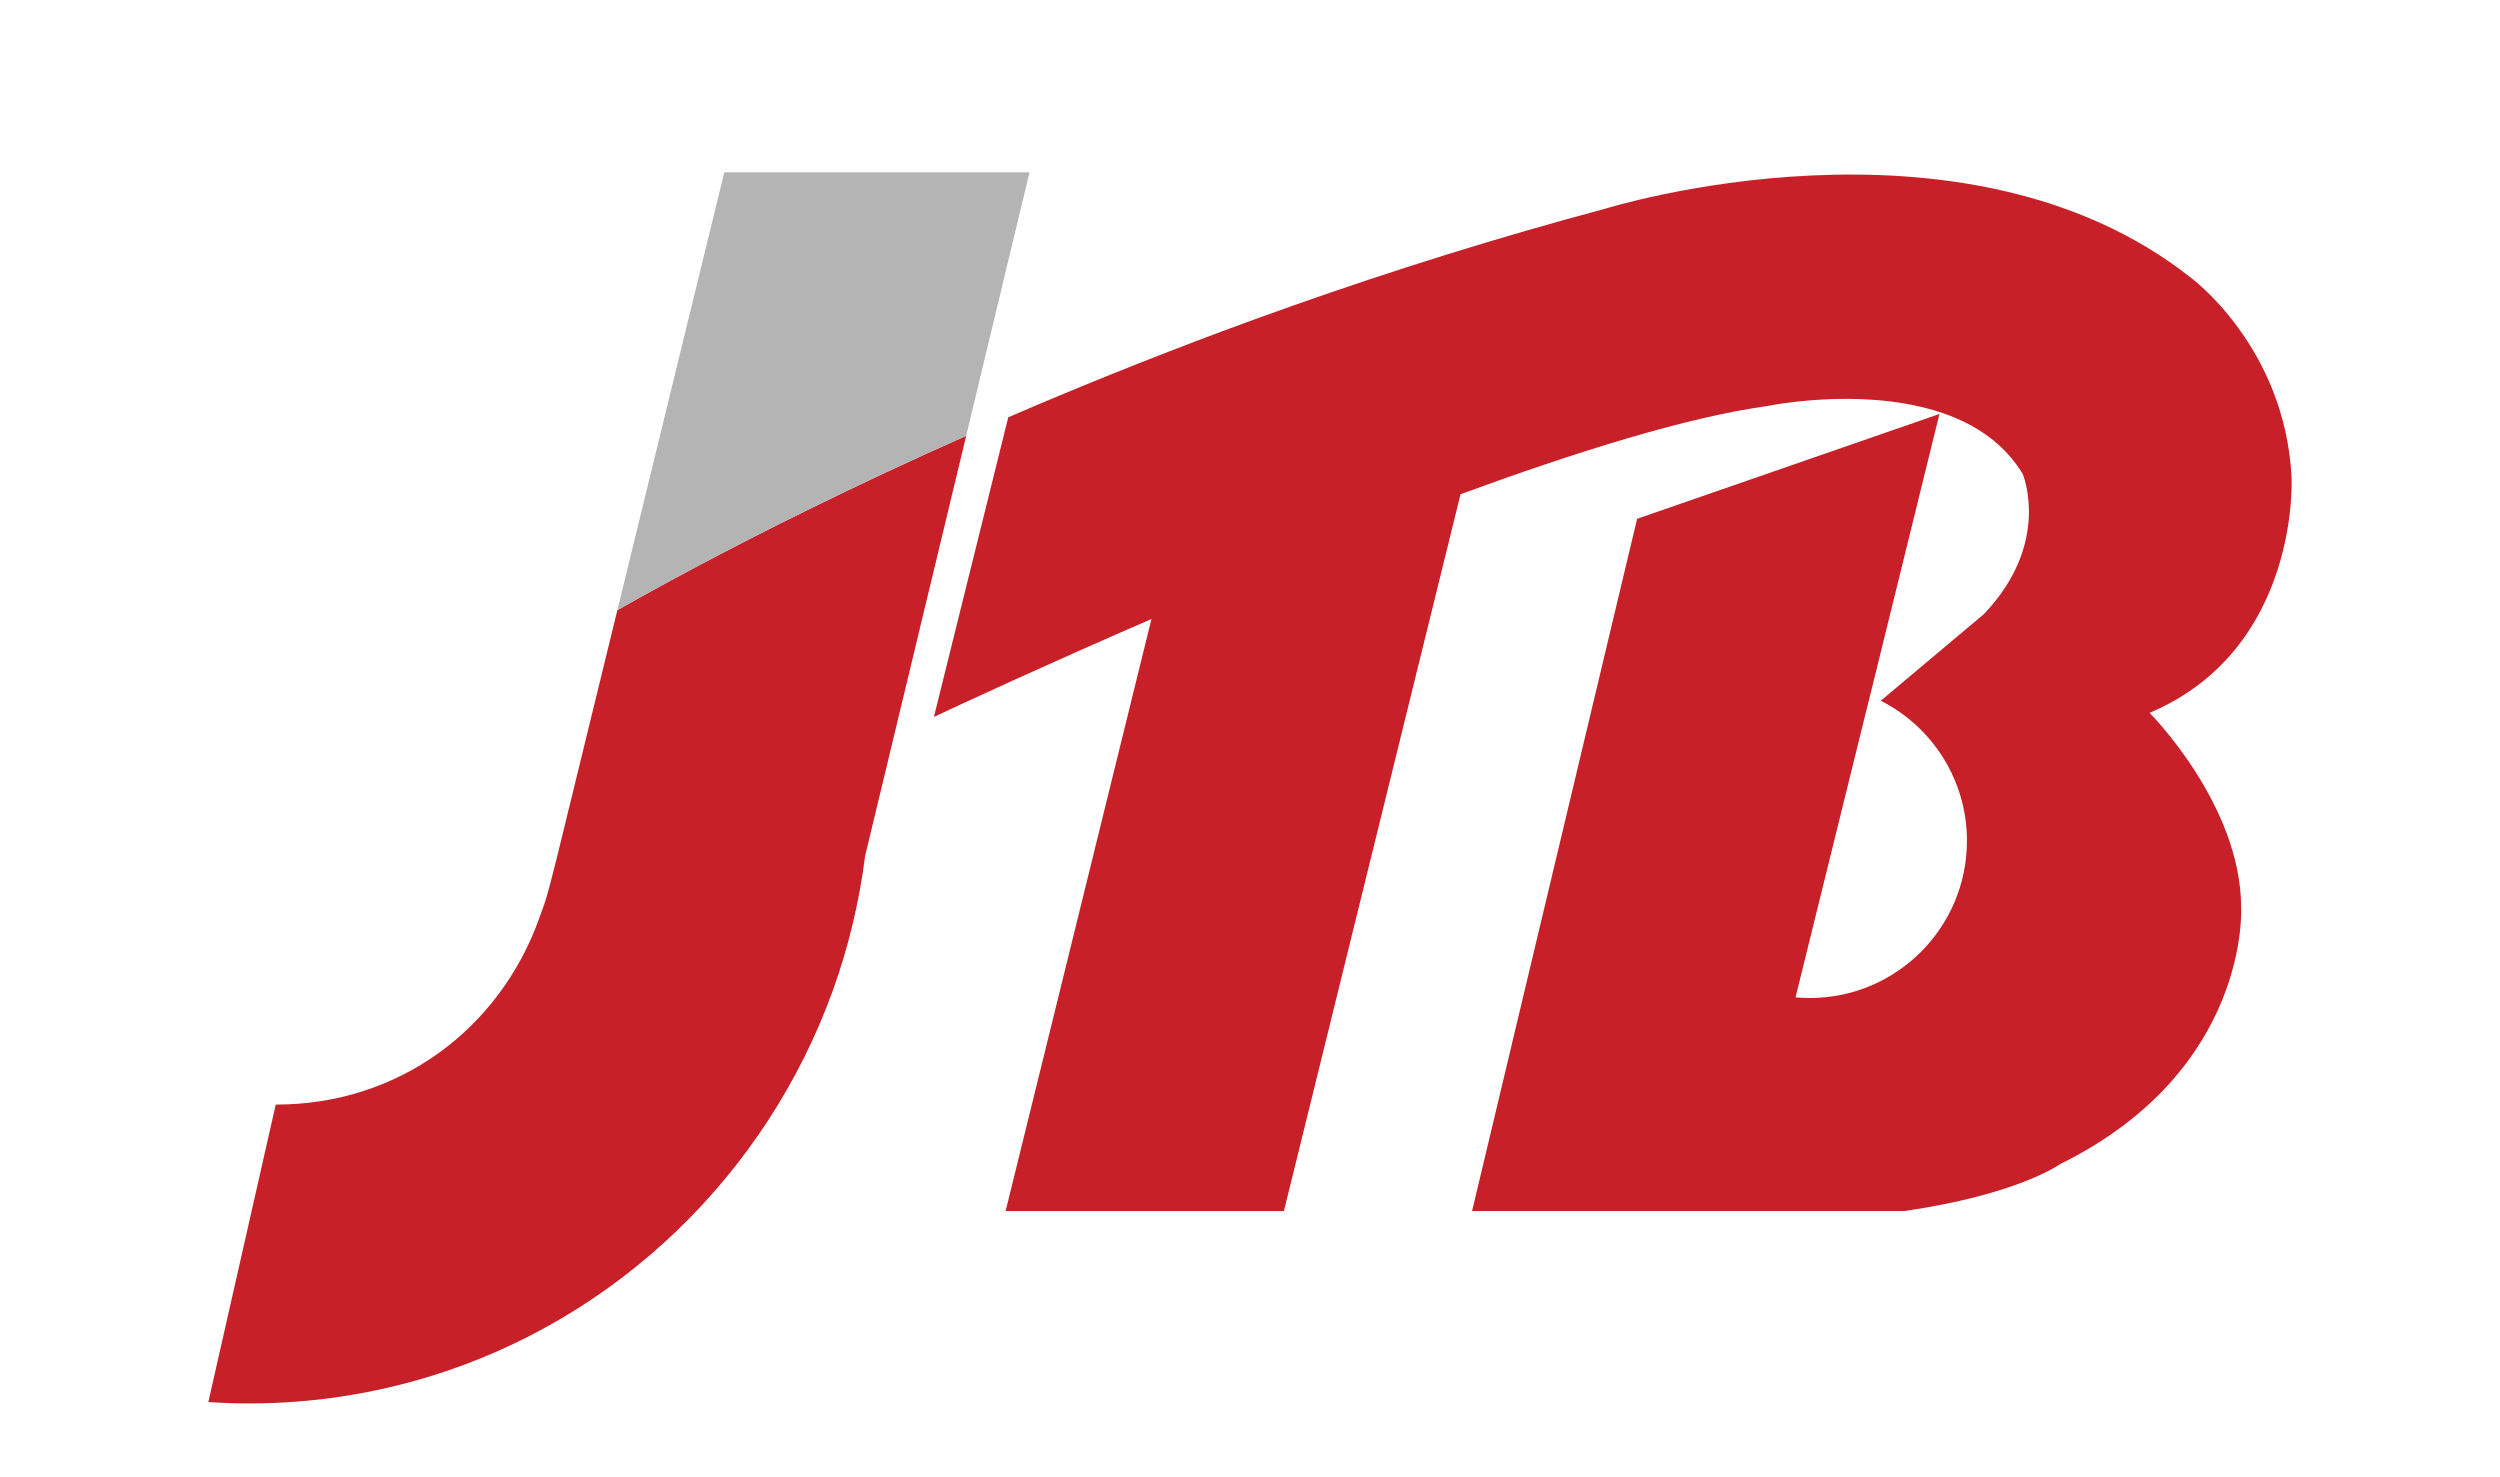<?xml version="1.0" encoding="utf-8"?>
<!-- Generator: Adobe Illustrator 15.1.0, SVG Export Plug-In . SVG Version: 6.00 Build 0)  -->
<!DOCTYPE svg PUBLIC "-//W3C//DTD SVG 1.1//EN" "http://www.w3.org/Graphics/SVG/1.1/DTD/svg11.dtd">
<svg version="1.1" id="Layer_1" xmlns="http://www.w3.org/2000/svg" xmlns:xlink="http://www.w3.org/1999/xlink" x="0px" y="0px"
	 width="101.536px" height="60px" viewBox="0 0 101.536 60" enable-background="new 0 0 101.536 60" xml:space="preserve">
<g>
	<path fill="#C82029" d="M91.022,36.861c0,0,0.373,6.604-7.347,10.416c0,0-1.701,1.238-6.328,1.908H59.787l3.952-16.577
		l2.751-11.537l12.28-4.258l-2.819,11.442l-0.145,0.575l-2.881,11.677c0.19,0.017,0.38,0.027,0.576,0.027
		c3.521,0,6.385-2.858,6.385-6.385c0-2.484-1.423-4.638-3.499-5.688l4.191-3.523c2.757-2.896,1.573-5.687,1.573-5.687
		C79.501,14.859,71.72,16.5,71.72,16.5c-3.192,0.442-7.703,1.848-12.402,3.573l-3.41,13.843l-3.763,15.271H40.842l3.545-14.389
		l2.378-9.656c-4.281,1.854-7.652,3.421-8.835,3.975l3.019-12.168c2.662-1.15,5.57-2.329,8.691-3.495
		c3.812-1.417,7.937-2.808,12.313-4.075c1.054-0.307,2.127-0.602,3.209-0.893c0,0,14.513-4.556,23.816,2.791
		c0,0,3.813,2.791,4.092,8.093c0,0,0.374,6.977-5.766,9.583C87.304,28.952,91.022,32.675,91.022,36.861z"/>
	<path fill="#C82029" d="M39.242,17.699l-4.106,17.063c-0.238,1.888-0.682,3.713-1.307,5.457
		c-2.707,7.493-8.769,13.351-16.363,15.681C15.142,56.611,12.685,57,10.129,57c-0.562,0-1.118-0.019-1.668-0.057l2.738-12.081
		c0.006,0,0.006,0,0.012,0c4.975,0,9.069-3.056,10.688-7.563c0-0.014,0.006-0.025,0.012-0.038c0.262-0.737,0.231-0.537,0.713-2.456
		l2.45-10.025c1.65-0.938,4.338-2.406,7.888-4.149C34.824,19.718,36.93,18.725,39.242,17.699z"/>
	<path fill="#B4B4B5" d="M41.813,7L39.24,17.7c-2.311,1.027-4.415,2.016-6.279,2.931c-3.55,1.742-6.24,3.215-7.887,4.153
		l2.796-11.454L29.417,7H41.813z"/>
</g>
</svg>
